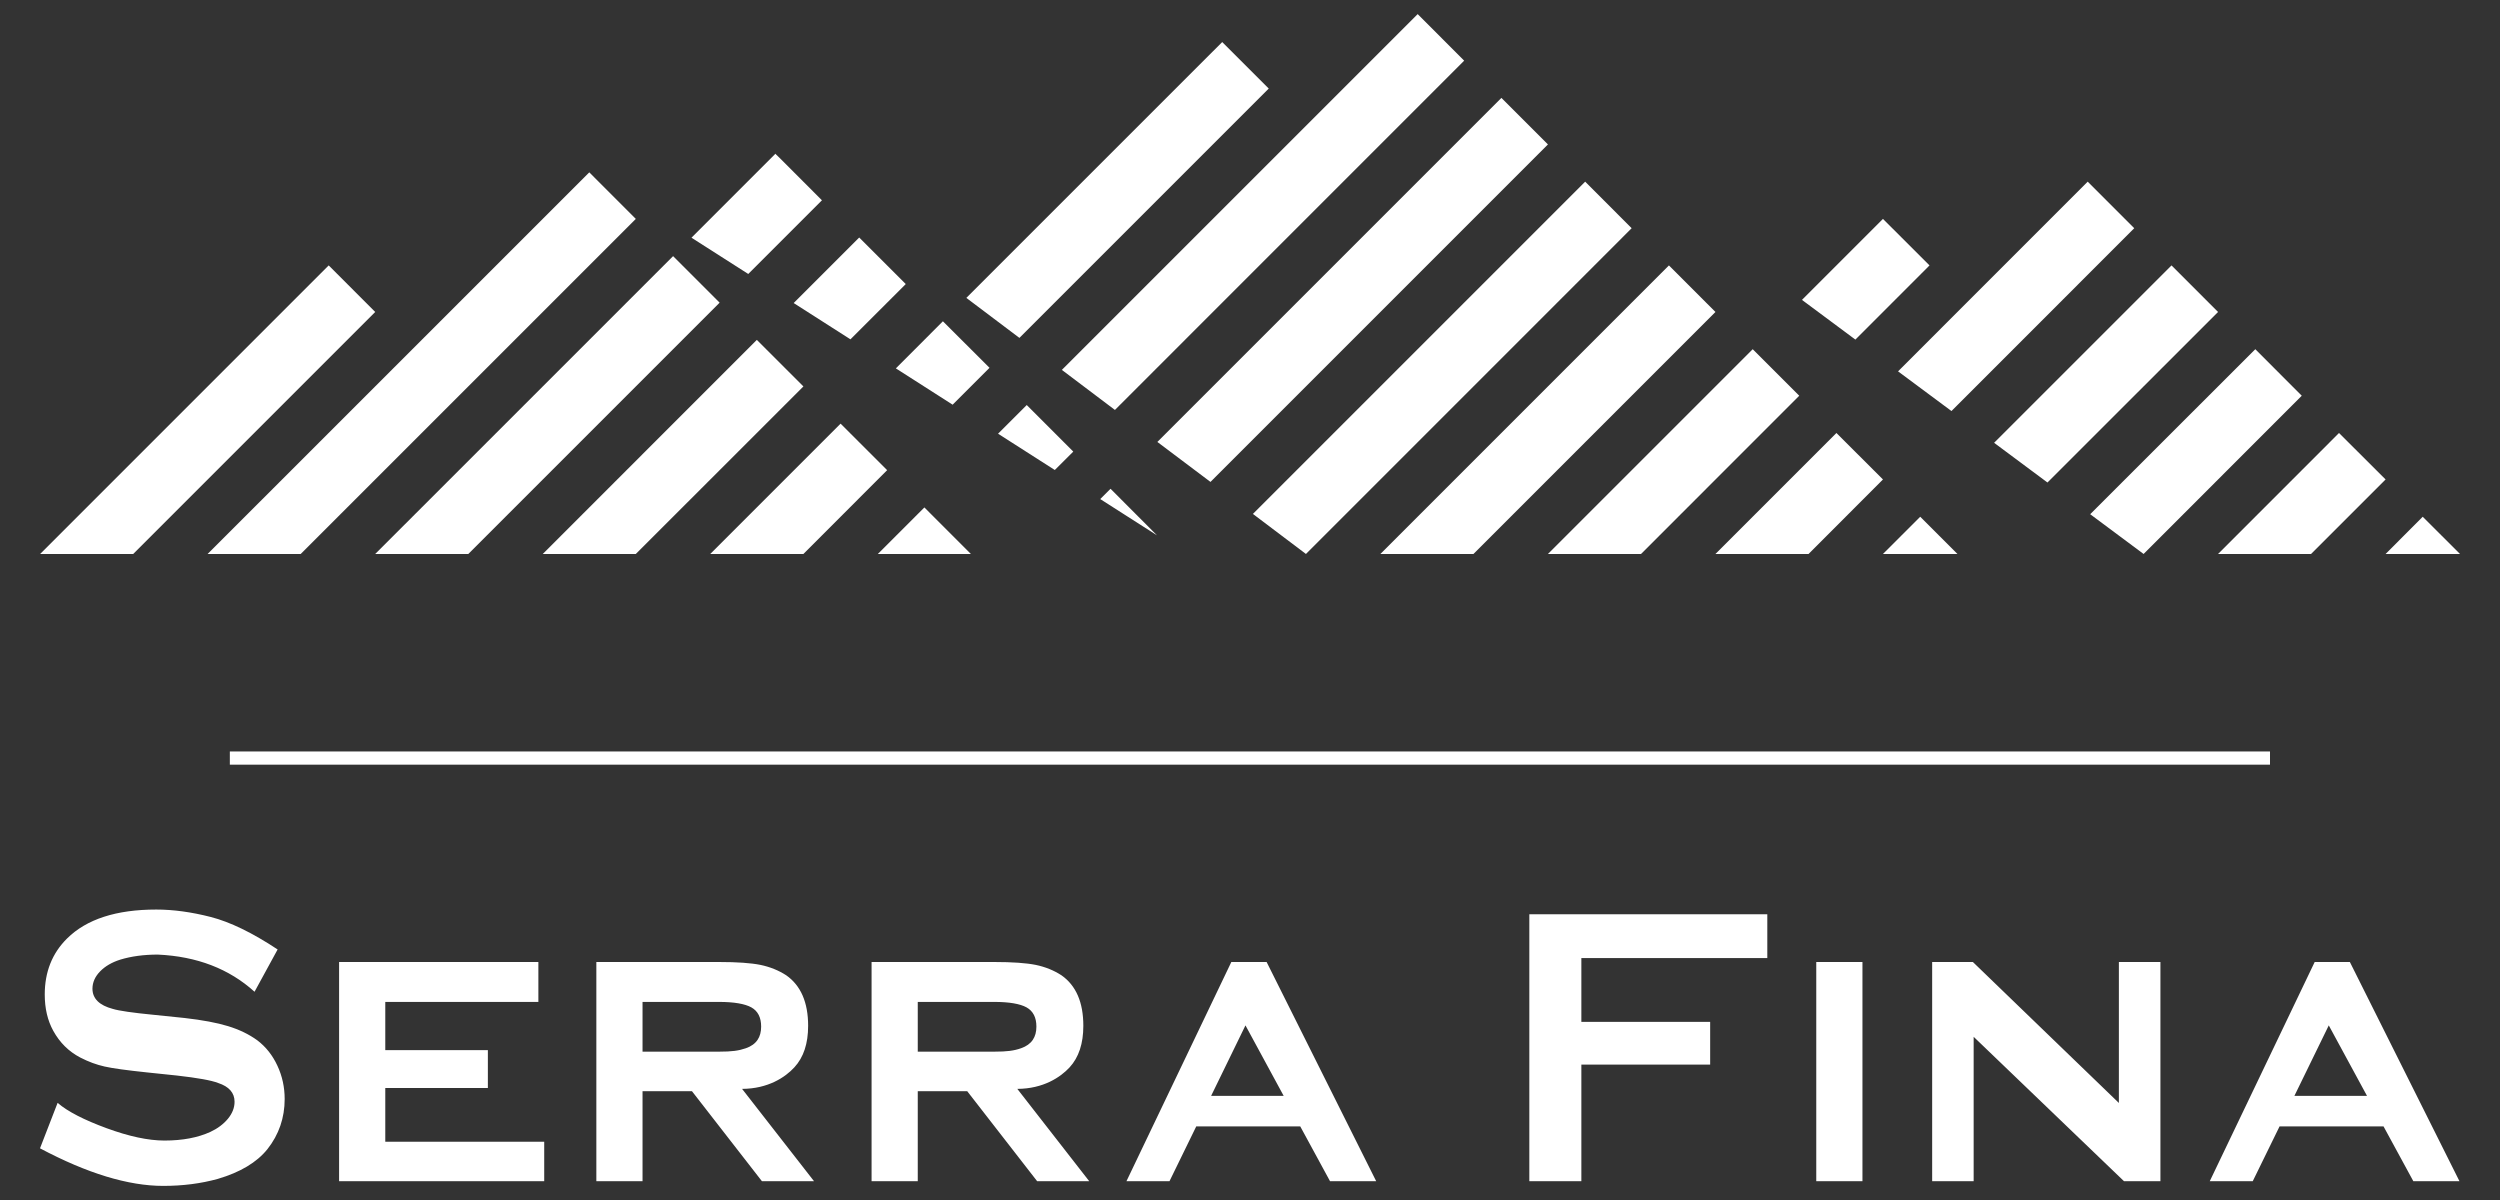 <?xml version="1.0" standalone="no"?>
<!DOCTYPE svg PUBLIC "-//W3C//DTD SVG 1.1//EN" "http://www.w3.org/Graphics/SVG/1.1/DTD/svg11.dtd">
<!--Generator: Xara Designer (www.xara.com), SVG filter version: 6.1.0.18-->
<svg stroke-width="0.501" stroke-linejoin="bevel" fill-rule="evenodd" xmlns:xlink="http://www.w3.org/1999/xlink" xmlns="http://www.w3.org/2000/svg" version="1.1" overflow="visible" width="93.75pt" height="45pt" viewBox="0 0 93.75 45">
 <rect x="0" y="0" width="93.75" height="45" fill="#333333" stroke="none"/>
 <defs>
	</defs>
 <g id="Document" fill="none" stroke="black" font-family="Times New Roman" font-size="16" transform="scale(1 -1)">
  <g id="Spread" transform="translate(0 -45)">
   <g id="Layer 1">
    <path d="M 1.5,1.938 L 2.16,3.642 C 2.54,3.316 3.155,3.002 3.996,2.693 C 4.838,2.384 5.559,2.23 6.166,2.229 C 6.845,2.23 7.416,2.338 7.885,2.552 C 8.161,2.68 8.38,2.845 8.548,3.047 C 8.713,3.249 8.796,3.46 8.796,3.684 C 8.796,4.017 8.591,4.254 8.18,4.388 C 7.925,4.488 7.412,4.579 6.638,4.667 L 5.508,4.785 C 4.756,4.864 4.224,4.937 3.924,5.005 C 3.618,5.073 3.315,5.185 3.011,5.342 C 2.579,5.568 2.243,5.899 1.998,6.343 C 1.783,6.733 1.678,7.188 1.678,7.707 C 1.678,8.549 1.953,9.248 2.513,9.805 C 3.246,10.532 4.362,10.892 5.86,10.892 C 6.496,10.892 7.176,10.799 7.901,10.614 C 8.625,10.428 9.462,10.023 10.411,9.395 L 9.545,7.809 C 8.593,8.67 7.386,9.136 5.918,9.203 C 5.391,9.203 4.921,9.139 4.508,9.013 C 4.199,8.915 3.944,8.768 3.754,8.573 C 3.563,8.377 3.469,8.161 3.467,7.926 C 3.467,7.556 3.722,7.3 4.231,7.166 C 4.463,7.095 4.975,7.021 5.756,6.945 L 6.915,6.826 C 7.592,6.749 8.138,6.647 8.554,6.519 C 8.971,6.391 9.336,6.215 9.648,5.989 C 9.97,5.744 10.222,5.427 10.403,5.035 C 10.586,4.643 10.675,4.228 10.675,3.786 C 10.675,3.082 10.461,2.455 10.029,1.907 C 9.629,1.409 9.006,1.038 8.166,0.791 C 7.528,0.615 6.848,0.529 6.121,0.529 C 4.814,0.529 3.272,0.996 1.5,1.938 Z M 12.716,0.705 L 12.716,8.925 L 20.189,8.925 L 20.189,7.428 L 14.448,7.428 L 14.448,5.621 L 18.295,5.621 L 18.295,4.199 L 14.448,4.199 L 14.448,2.186 L 20.408,2.186 L 20.408,0.705 L 12.716,0.705 Z M 22.363,0.705 L 22.363,8.925 L 26.958,8.925 C 27.643,8.925 28.164,8.888 28.519,8.816 C 28.878,8.741 29.198,8.611 29.483,8.427 C 30.03,8.044 30.305,7.412 30.305,6.532 C 30.305,5.866 30.134,5.349 29.79,4.976 C 29.449,4.603 28.802,4.171 27.828,4.167 L 30.526,0.705 L 28.572,0.705 L 25.948,4.081 L 24.095,4.081 L 24.095,0.705 L 22.363,0.705 Z M 32.684,0.705 L 32.684,8.925 L 37.278,8.925 C 37.963,8.925 38.485,8.888 38.842,8.816 C 39.201,8.741 39.521,8.611 39.804,8.427 C 40.352,8.044 40.625,7.412 40.625,6.532 C 40.625,5.866 40.454,5.349 40.112,4.976 C 39.769,4.603 39.122,4.171 38.149,4.167 L 40.846,0.705 L 38.893,0.705 L 36.27,4.081 L 34.416,4.081 L 34.416,0.705 L 32.684,0.705 Z M 42.242,0.705 L 46.175,8.925 L 47.498,8.925 L 51.607,0.705 L 49.876,0.705 L 48.76,2.759 L 44.859,2.759 L 43.856,0.705 L 42.242,0.705 Z M 57.35,0.705 L 57.35,10.716 L 66.274,10.716 L 66.274,9.072 L 59.301,9.072 L 59.301,6.679 L 64.131,6.679 L 64.131,5.078 L 59.301,5.078 L 59.301,0.705 L 57.35,0.705 Z M 68.11,0.705 L 68.11,8.925 L 69.842,8.925 L 69.842,0.705 L 68.11,0.705 Z M 72.456,0.705 L 72.456,8.925 L 73.983,8.925 L 79.458,3.639 L 79.458,8.925 L 81.016,8.925 L 81.016,0.705 L 79.65,0.705 L 74.012,6.12 L 74.012,0.705 L 72.456,0.705 Z M 82.866,0.705 L 86.801,8.925 L 88.12,8.925 L 92.23,0.705 L 90.5,0.705 L 89.383,2.759 L 85.483,2.759 L 84.478,0.705 L 82.866,0.705 Z M 48.138,3.905 L 46.705,6.548 L 45.417,3.905 L 48.138,3.905 Z M 88.763,3.905 L 87.329,6.548 L 86.04,3.905 L 88.763,3.905 Z M 27.97,5.691 C 28.372,5.831 28.543,6.111 28.543,6.503 C 28.543,6.845 28.421,7.086 28.176,7.223 C 27.932,7.358 27.52,7.428 26.973,7.428 L 24.095,7.428 L 24.095,5.563 L 26.973,5.563 C 27.442,5.563 27.699,5.597 27.97,5.691 Z M 38.29,5.691 C 38.692,5.831 38.865,6.111 38.865,6.503 C 38.865,6.845 38.741,7.086 38.496,7.223 C 38.25,7.358 37.842,7.428 37.294,7.428 L 34.416,7.428 L 34.416,5.563 L 37.294,5.563 C 37.763,5.563 38.023,5.597 38.29,5.691 Z M 8.619,16.325 L 8.619,16.819 L 85.125,16.819 L 85.125,16.325 L 8.619,16.325 Z M 36.409,24.225 L 32.919,24.226 L 34.664,25.971 L 36.409,24.225 Z M 1.506,24.226 L 12.326,35.047 L 14.071,33.301 L 4.996,24.226 L 1.506,24.226 Z M 7.786,24.226 L 22.098,38.537 L 23.843,36.791 L 11.277,24.226 L 7.786,24.226 Z M 14.071,24.226 L 25.241,35.395 L 26.986,33.65 L 17.562,24.226 L 14.071,24.226 Z M 20.354,24.226 L 28.381,32.254 L 30.128,30.509 L 23.843,24.226 L 20.354,24.226 Z M 26.635,24.226 L 31.522,29.113 L 33.268,27.369 L 30.128,24.226 L 26.635,24.226 Z M 48.973,24.226 L 46.984,25.728 L 59.444,38.188 L 61.187,36.442 L 48.973,24.226 Z M 51.765,24.226 L 62.585,35.047 L 64.329,33.301 L 55.255,24.226 L 51.765,24.226 Z M 58.048,24.226 L 65.727,31.905 L 67.472,30.16 L 61.539,24.226 L 58.048,24.226 Z M 64.329,24.226 L 68.866,28.763 L 70.611,27.02 L 67.821,24.226 L 64.329,24.226 Z M 70.611,24.226 L 72.008,25.622 L 73.404,24.226 L 70.611,24.226 Z M 78.382,25.717 L 84.574,31.905 L 86.316,30.16 L 80.385,24.226 L 78.382,25.717 Z M 83.177,24.226 L 87.713,28.763 L 89.46,27.02 L 86.665,24.226 L 83.177,24.226 Z M 89.46,24.226 L 90.852,25.622 L 92.25,24.226 L 89.46,24.226 Z M 43.388,24.924 L 41.259,26.285 L 41.645,26.671 L 43.388,24.924 Z M 76.78,26.906 L 74.779,28.395 L 81.432,35.047 L 83.177,33.301 L 76.78,26.906 Z M 45.393,26.928 L 43.401,28.427 L 56.303,41.329 L 58.048,39.584 L 45.393,26.928 Z M 39.555,27.375 L 37.427,28.736 L 38.503,29.811 L 40.248,28.065 L 39.555,27.375 Z M 73.18,29.586 L 71.177,31.074 L 78.289,38.188 L 80.034,36.442 L 73.18,29.586 Z M 41.81,29.627 L 39.82,31.129 L 53.163,44.471 L 54.906,42.725 L 41.81,29.627 Z M 35.724,29.824 L 33.595,31.186 L 35.359,32.952 L 37.107,31.207 L 35.724,29.824 Z M 69.577,32.265 L 67.574,33.754 L 70.611,36.791 L 72.357,35.047 L 69.577,32.265 Z M 31.892,32.275 L 29.763,33.636 L 32.22,36.093 L 33.966,34.348 L 31.892,32.275 Z M 38.228,32.329 L 36.238,33.829 L 45.833,43.423 L 47.578,41.679 L 38.228,32.329 Z M 28.06,34.726 L 25.931,36.086 L 29.076,39.232 L 29.079,39.235 L 29.108,39.208 L 29.076,39.232 L 29.222,39.092 L 30.823,37.489 L 28.06,34.726 Z" fill="#ffffff" stroke-width="0.217" stroke="none" fill-rule="evenodd" stroke-linejoin="miter" marker-start="none" marker-end="none" stroke-miterlimit="79.84"/>
   </g>
  </g>
 </g>
</svg>

